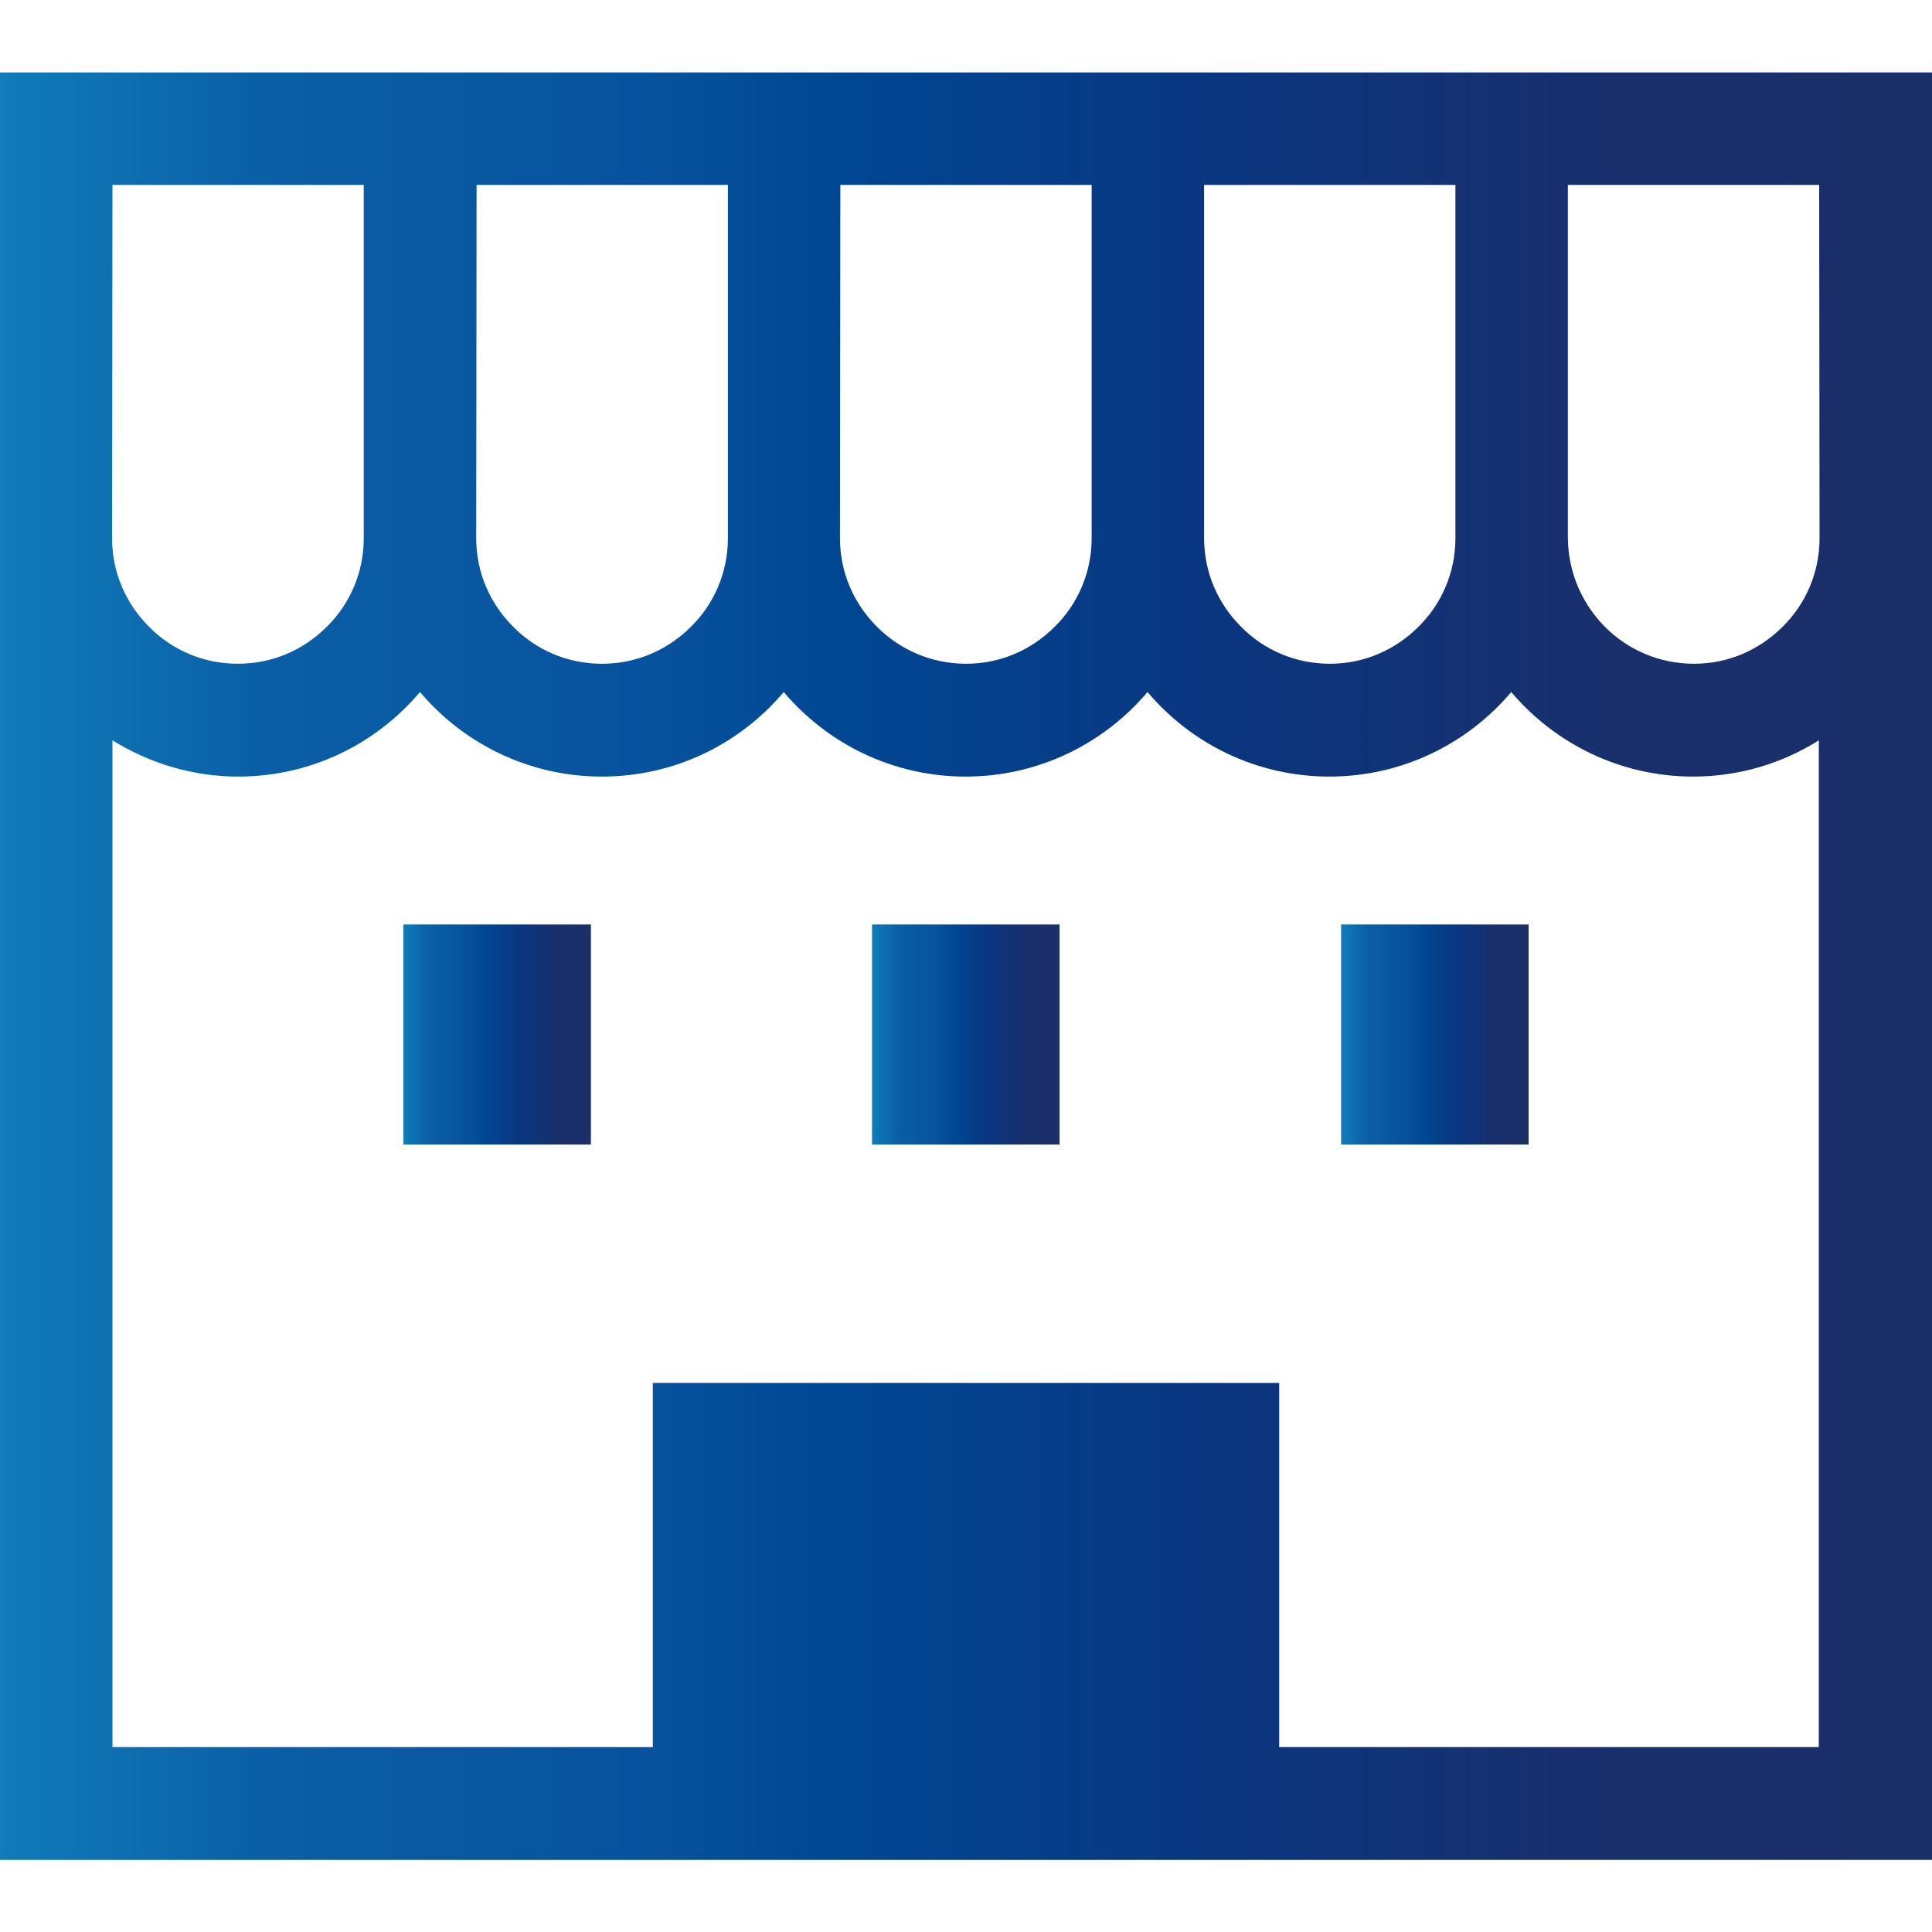 <?xml version="1.0" encoding="utf-8"?>
<!-- Generator: Adobe Illustrator 26.5.0, SVG Export Plug-In . SVG Version: 6.00 Build 0)  -->
<svg version="1.1" id="_x32_" xmlns="http://www.w3.org/2000/svg" xmlns:xlink="http://www.w3.org/1999/xlink" x="0px" y="0px"
	 viewBox="0 0 512 512" style="enable-background:new 0 0 512 512;" xml:space="preserve">
<style type="text/css">
	.st0{fill:url(#SVGID_1_);}
	.st1{fill:url(#SVGID_00000147205441828444618570000009929819216285859512_);}
	.st2{fill:url(#SVGID_00000028303610489846026300000007511401280962575241_);}
	.st3{fill:url(#SVGID_00000046308986131334745190000014290957712624302732_);}
</style>
<g>
	<linearGradient id="SVGID_1_" gradientUnits="userSpaceOnUse" x1="0" y1="256" x2="512" y2="256">
		<stop  offset="0" style="stop-color:#107CB9"/>
		<stop  offset="0.136" style="stop-color:#0A5FA6"/>
		<stop  offset="0.343" style="stop-color:#07519D"/>
		<stop  offset="0.433" style="stop-color:#004793"/>
		<stop  offset="0.627" style="stop-color:#0A3680"/>
		<stop  offset="0.818" style="stop-color:#19306E"/>
		<stop  offset="1" style="stop-color:#1B2F68"/>
	</linearGradient>
	<path class="st0" d="M0,19.2v123.5v350.2h512v-14.9V142.6V19.2H0z M319.1,49h66.6v93.6c0,9.2-3.7,17.5-9.8,23.5
		c-6.1,6.1-14.3,9.8-23.5,9.8c-9.2,0-17.5-3.7-23.5-9.8c-6.1-6.1-9.8-14.3-9.8-23.5V49z M222.7,49h66.6v93.6
		c0,9.2-3.7,17.5-9.8,23.5c-6.1,6.1-14.3,9.8-23.5,9.8c-9.2,0-17.5-3.7-23.6-9.8c-6.1-6.1-9.8-14.3-9.8-23.5L222.7,49L222.7,49z
		 M126.3,49h66.6v93.6c0,9.2-3.7,17.5-9.8,23.5c-6.1,6.1-14.3,9.8-23.6,9.8c-9.2,0-17.5-3.7-23.5-9.8c-6.1-6.1-9.8-14.3-9.8-23.5
		L126.3,49L126.3,49z M29.8,49h66.6v93.6c0,9.2-3.7,17.5-9.8,23.5c-6.1,6.1-14.3,9.8-23.6,9.8c-9.2,0-17.5-3.7-23.5-9.8
		c-6.1-6.1-9.8-14.3-9.8-23.5L29.8,49L29.8,49z M482.2,463H339v-96.5H173V463H29.8V196.2c9.7,6,21.1,9.6,33.3,9.6
		c19.4,0,36.6-8.7,48.2-22.4c11.6,13.7,28.9,22.4,48.2,22.4c19.4,0,36.6-8.7,48.2-22.4c11.6,13.7,28.9,22.4,48.2,22.4
		c19.3,0,36.6-8.7,48.2-22.4c11.6,13.7,28.9,22.4,48.2,22.4c19.3,0,36.6-8.7,48.2-22.4c11.6,13.7,28.9,22.4,48.2,22.4
		c12.2,0,23.6-3.5,33.3-9.6V463z M482.2,142.6c0,9.2-3.7,17.5-9.8,23.5c-6.1,6.1-14.3,9.8-23.5,9.8c-9.2,0-17.5-3.7-23.6-9.8
		c-6-6.1-9.7-14.3-9.8-23.5V49h66.6L482.2,142.6L482.2,142.6z"/>
	
		<linearGradient id="SVGID_00000047781653202587377150000005174090344874853545_" gradientUnits="userSpaceOnUse" x1="106.872" y1="274.113" x2="156.584" y2="274.113">
		<stop  offset="0" style="stop-color:#107CB9"/>
		<stop  offset="0.136" style="stop-color:#0A5FA6"/>
		<stop  offset="0.343" style="stop-color:#07519D"/>
		<stop  offset="0.433" style="stop-color:#004793"/>
		<stop  offset="0.627" style="stop-color:#0A3680"/>
		<stop  offset="0.818" style="stop-color:#19306E"/>
		<stop  offset="1" style="stop-color:#1B2F68"/>
	</linearGradient>
	
		<rect x="106.9" y="245" style="fill:url(#SVGID_00000047781653202587377150000005174090344874853545_);" width="49.7" height="58.3"/>
	
		<linearGradient id="SVGID_00000072257045262870909360000004926037294040060322_" gradientUnits="userSpaceOnUse" x1="355.416" y1="274.113" x2="405.128" y2="274.113">
		<stop  offset="0" style="stop-color:#107CB9"/>
		<stop  offset="0.136" style="stop-color:#0A5FA6"/>
		<stop  offset="0.343" style="stop-color:#07519D"/>
		<stop  offset="0.433" style="stop-color:#004793"/>
		<stop  offset="0.627" style="stop-color:#0A3680"/>
		<stop  offset="0.818" style="stop-color:#19306E"/>
		<stop  offset="1" style="stop-color:#1B2F68"/>
	</linearGradient>
	
		<rect x="355.4" y="245" style="fill:url(#SVGID_00000072257045262870909360000004926037294040060322_);" width="49.7" height="58.3"/>
	
		<linearGradient id="SVGID_00000163763247418080161010000005169778200959662254_" gradientUnits="userSpaceOnUse" x1="231.141" y1="274.113" x2="280.859" y2="274.113">
		<stop  offset="0" style="stop-color:#107CB9"/>
		<stop  offset="0.136" style="stop-color:#0A5FA6"/>
		<stop  offset="0.343" style="stop-color:#07519D"/>
		<stop  offset="0.433" style="stop-color:#004793"/>
		<stop  offset="0.627" style="stop-color:#0A3680"/>
		<stop  offset="0.818" style="stop-color:#19306E"/>
		<stop  offset="1" style="stop-color:#1B2F68"/>
	</linearGradient>
	
		<rect x="231.1" y="245" style="fill:url(#SVGID_00000163763247418080161010000005169778200959662254_);" width="49.7" height="58.3"/>
</g>
</svg>
